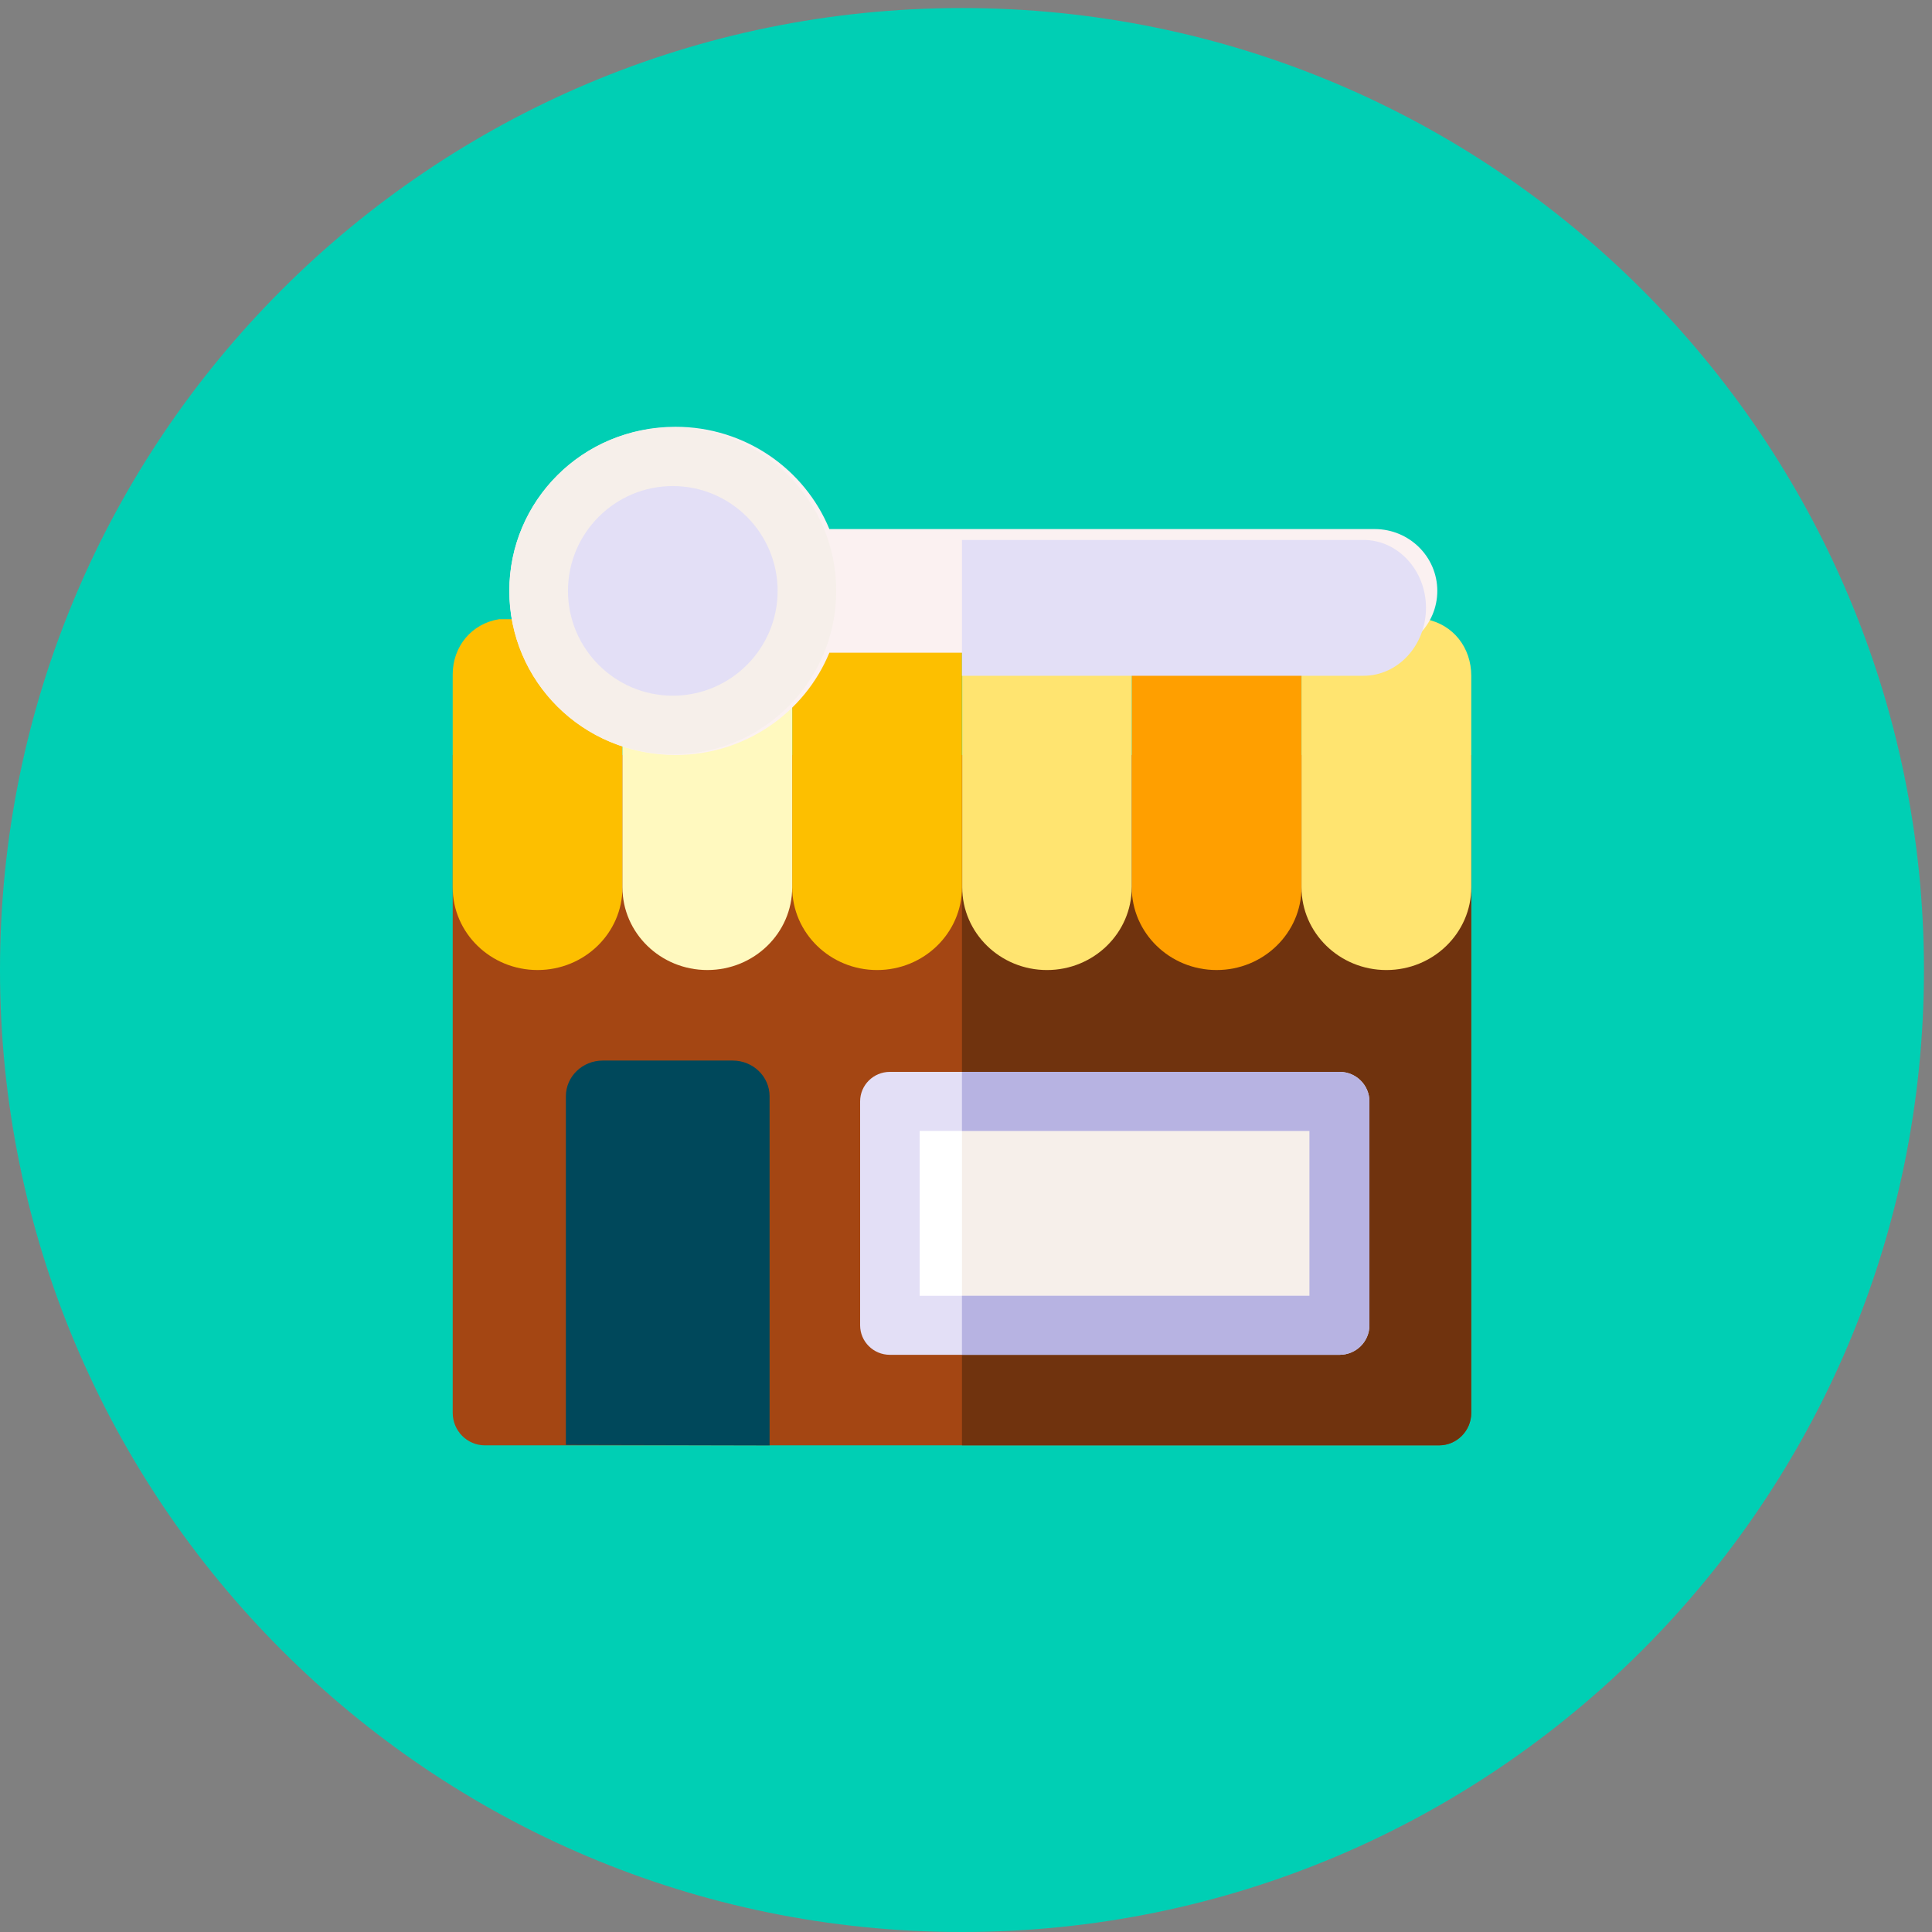 <svg xmlns="http://www.w3.org/2000/svg" width="240" height="240"><rect width="100%" height="100%" fill="#808080" stroke="none"/><path fill-rule="evenodd" clip-rule="evenodd" fill="#00CFB4" d="M119.5 1C185.497 1 239 54.503 239 120.5c0 65.998-53.503 119.5-119.5 119.5C53.501 240 0 186.498 0 120.5 0 54.503 53.501 1 119.5 1"/><path fill="#A44613" d="M56.236 93.789v81.717c0 2.231 1.79 4.041 4.003 4.041h118.523c2.21 0 4.004-1.81 4.004-4.041V93.789H56.236z"/><path fill="#70330E" d="M119.5 179.547h59.258c2.213 0 4.007-1.81 4.007-4.041V93.789H119.5v85.758z"/><path fill="#00485B" d="M70.295 179.488v-43.305c0-2.451 2.051-4.437 4.582-4.437h16.138c2.532 0 4.586 1.985 4.586 4.437v43.363l-25.306-.058z"/><path fill="#FFF" d="M162.111 164.082H113.44a3.777 3.777 0 01-3.784-3.77v-20.577a3.777 3.777 0 013.784-3.771h48.671a3.777 3.777 0 013.783 3.771v20.577a3.775 3.775 0 01-3.783 3.77"/><path fill="#FF9F00" d="M161.677 76.918v33.304c0 5.677-4.72 10.278-10.544 10.278s-10.544-4.601-10.544-10.278v-33.3l21.088-.004z"/><path fill="#FDBF00" d="M77.324 76.984v33.253c0 5.669-4.723 10.263-10.544 10.263-5.824 0-10.544-4.594-10.544-10.263V83.784c0-3.486 2.35-6.325 5.774-6.866"/><path fill="#FFE470" d="M161.677 110.222V76.919h15.445c3.405.662 5.644 3.523 5.644 7.039v26.264c0 5.676-4.721 10.28-10.544 10.28-5.826 0-10.545-4.604-10.545-10.28M140.589 110.222V76.919H119.5l.03 6.232v27.071c0 5.676 4.716 10.28 10.528 10.28 5.815 0 10.527-4.604 10.527-10.28"/><path fill="#FDBF00" d="M119.5 110.222V76.919H98.412v33.303c0 5.676 4.72 10.28 10.544 10.28 5.821 0 10.544-4.604 10.544-10.28"/><path fill="#FFF9BF" d="M98.41 76.918v33.304c0 5.677-4.718 10.278-10.544 10.278-5.821 0-10.544-4.601-10.544-10.278V79.965l21.088-3.047z"/><path fill="#FBF1F1" d="M170.768 65.723h-67.74c-3.072-7.451-10.473-12.705-19.123-12.705-11.4 0-20.64 9.127-20.64 20.385 0 11.257 9.24 20.385 20.64 20.385 8.65 0 16.05-5.253 19.123-12.706h67.74c4.298 0 7.779-3.438 7.779-7.68 0-4.241-3.482-7.679-7.779-7.679"/><path fill="#E3DFF6" d="M169.38 67.076h-49.882v16.871h49.882c4.285 0 7.761-3.777 7.761-8.436 0-4.656-3.476-8.435-7.761-8.435M83.579 56.739c9.202 0 16.662 7.459 16.662 16.664 0 9.2-7.46 16.66-16.662 16.66-9.201 0-16.662-7.46-16.662-16.66 0-9.204 7.46-16.664 16.662-16.664"/><path fill="#F6EFEA" d="M83.579 60.379c7.178 0 13.021 5.842 13.021 13.022 0 7.179-5.843 13.021-13.021 13.021-7.18 0-13.023-5.842-13.023-13.021-.001-7.18 5.842-13.022 13.023-13.022m0-7.279c-11.214 0-20.303 9.088-20.303 20.302 0 11.212 9.089 20.301 20.303 20.301 11.211 0 20.3-9.089 20.3-20.301 0-11.214-9.089-20.302-20.3-20.302M119.5 135.964h46.394v29.524H119.5z"/><path fill="#E3DFF6" d="M166.414 168.3h-55.871c-2.043 0-3.696-1.642-3.696-3.667v-27.812c0-2.026 1.653-3.669 3.696-3.669h55.871c2.043 0 3.698 1.643 3.698 3.669v27.812c0 2.025-1.655 3.667-3.698 3.667m-52.175-7.335h48.479v-20.479h-48.479v20.479z"/><path fill="#B7B3E2" d="M166.389 133.152h-46.891v7.334h43.165v20.479h-43.165v7.335h46.891c2.058 0 3.724-1.642 3.724-3.665V136.82c-.001-2.025-1.667-3.668-3.724-3.668"/></svg>